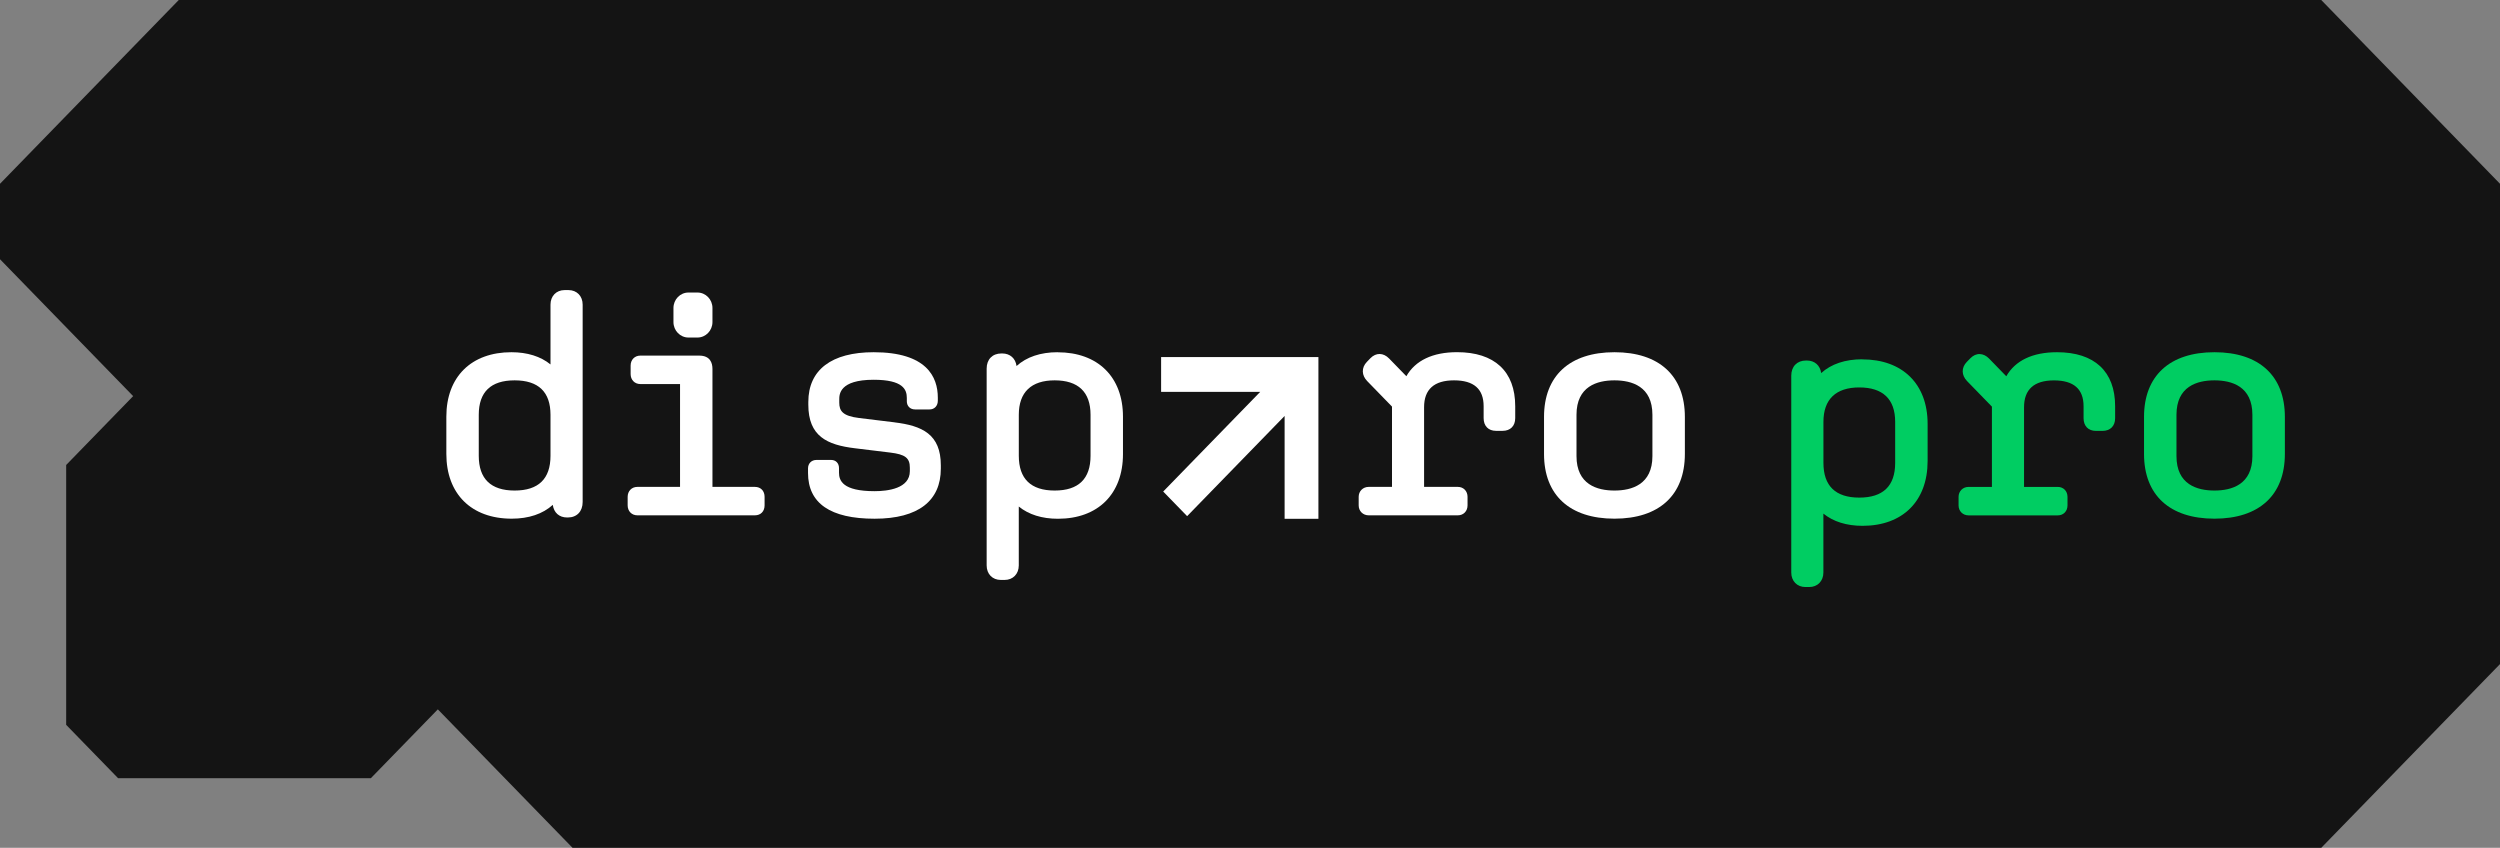 <svg xmlns="http://www.w3.org/2000/svg" width="115" height="39" viewBox="0 0 115 39" fill="none"><rect x="0" y="0" width="115" height="39" fill="#808080" stroke="none"/><g clip-path="url(#clip0_58_2960)"><path d="M106.777 0H8.223L0 8.454V11.925L6.125 18.222L3.044 21.389V33.343L5.431 35.796H17.06L20.14 32.63L26.337 39H106.777L115 30.548V8.454L106.777 0Z" fill="#141414"></path><path d="M26.152 13.344H25.973C25.589 13.344 25.323 13.619 25.323 14.012V16.764C24.87 16.395 24.258 16.202 23.523 16.202C21.678 16.202 20.532 17.337 20.532 19.165V20.882C20.532 22.719 21.683 23.859 23.537 23.859C24.323 23.859 24.968 23.641 25.428 23.224C25.477 23.581 25.722 23.804 26.083 23.804H26.123C26.535 23.804 26.802 23.525 26.802 23.093V14.012C26.802 13.619 26.534 13.344 26.152 13.344ZM25.323 20.967C25.323 22.028 24.768 22.565 23.673 22.565C22.579 22.565 22.023 22.026 22.023 20.967V19.08C22.023 18.03 22.579 17.496 23.673 17.496C24.768 17.496 25.323 18.03 25.323 19.08V20.967Z" fill="white"></path><path d="M34.725 22.397H32.773V16.97C32.773 16.692 32.667 16.358 32.164 16.358H29.453C29.196 16.358 29.009 16.55 29.009 16.814V17.209C29.009 17.474 29.196 17.666 29.453 17.666H31.282V22.397H29.317C29.059 22.397 28.872 22.589 28.872 22.854V23.248C28.872 23.513 29.059 23.705 29.317 23.705H34.726C34.992 23.705 35.171 23.522 35.171 23.248V22.854C35.171 22.58 34.992 22.397 34.726 22.397H34.725Z" fill="white"></path><path d="M31.671 13.456H32.081C32.464 13.456 32.773 13.775 32.773 14.168V14.815C32.773 15.208 32.464 15.527 32.081 15.527H31.671C31.288 15.527 30.979 15.208 30.979 14.815V14.168C30.979 13.775 31.288 13.456 31.671 13.456Z" fill="white"></path><path d="M41.139 19.426L39.523 19.229C38.755 19.136 38.606 18.898 38.606 18.518V18.378C38.606 18.152 38.606 17.469 40.187 17.469C41.54 17.469 41.714 17.917 41.714 18.306V18.46C41.714 18.68 41.868 18.834 42.091 18.834H42.762C42.985 18.834 43.14 18.67 43.14 18.433V18.293C43.14 17.339 42.628 16.202 40.188 16.202C38.25 16.202 37.183 17.014 37.183 18.49V18.616C37.183 20.067 38.043 20.467 39.333 20.621L40.949 20.818C41.641 20.901 41.853 21.066 41.853 21.516V21.672C41.853 22.473 40.836 22.594 40.23 22.594C38.764 22.594 38.594 22.108 38.594 21.742V21.531C38.594 21.308 38.447 21.157 38.232 21.157H37.56C37.329 21.157 37.169 21.317 37.169 21.545V21.756C37.169 23.153 38.2 23.861 40.23 23.861C42.261 23.861 43.278 23.022 43.278 21.559V21.405C43.278 19.977 42.424 19.582 41.141 19.428L41.139 19.426Z" fill="white"></path><path d="M48.652 16.202C47.865 16.202 47.221 16.42 46.761 16.837C46.716 16.487 46.463 16.259 46.104 16.259H46.064C45.651 16.259 45.386 16.532 45.386 16.956V26.009C45.386 26.404 45.653 26.677 46.035 26.677H46.214C46.596 26.677 46.864 26.402 46.864 26.009V23.3C47.317 23.669 47.929 23.863 48.665 23.863C50.51 23.863 51.657 22.722 51.657 20.886V19.169C51.657 17.341 50.505 16.205 48.652 16.205V16.202ZM50.165 20.967C50.165 22.028 49.61 22.565 48.515 22.565C47.421 22.565 46.865 22.026 46.865 20.967V19.08C46.865 18.043 47.436 17.496 48.515 17.496C49.595 17.496 50.165 18.029 50.165 19.08V20.967Z" fill="white"></path><path d="M62.954 23.705H67.062C67.32 23.705 67.507 23.513 67.507 23.248V22.854C67.507 22.589 67.32 22.397 67.062 22.397H65.508V18.729C65.508 17.912 65.971 17.496 66.885 17.496C67.8 17.496 68.247 17.896 68.247 18.686V19.234C68.247 19.594 68.465 19.819 68.817 19.819H69.118C69.477 19.819 69.7 19.596 69.7 19.234V18.686C69.7 17.083 68.749 16.2 67.023 16.2C65.907 16.2 65.106 16.581 64.692 17.306L63.899 16.491C63.634 16.219 63.296 16.214 63.04 16.477L62.877 16.646C62.749 16.778 62.685 16.932 62.69 17.093C62.695 17.249 62.764 17.399 62.89 17.529L64.032 18.703V22.397H62.958C62.697 22.397 62.499 22.594 62.499 22.854V23.248C62.499 23.51 62.697 23.705 62.958 23.705H62.954Z" fill="white"></path><path d="M74.265 16.202C72.207 16.202 71.025 17.287 71.025 19.179V20.882C71.025 22.774 72.206 23.859 74.265 23.859C76.324 23.859 77.504 22.774 77.504 20.882V19.179C77.504 17.287 76.324 16.202 74.265 16.202ZM76.011 20.981C76.011 22.289 75.061 22.565 74.265 22.565C73.468 22.565 72.519 22.289 72.519 20.981V19.08C72.519 17.772 73.468 17.496 74.265 17.496C75.061 17.496 76.011 17.772 76.011 19.08V20.981Z" fill="white"></path><path d="M85.664 16.527C84.878 16.527 84.233 16.745 83.774 17.162C83.728 16.813 83.476 16.584 83.117 16.584H83.077C82.664 16.584 82.398 16.858 82.398 17.282V26.335C82.398 26.729 82.666 27.003 83.048 27.003H83.227C83.609 27.003 83.876 26.728 83.876 26.335V23.626C84.329 23.994 84.942 24.188 85.678 24.188C87.523 24.188 88.67 23.048 88.67 21.211V19.494C88.67 17.666 87.518 16.531 85.664 16.531V16.527ZM87.178 21.292C87.178 22.354 86.622 22.89 85.528 22.89C84.434 22.89 83.878 22.352 83.878 21.292V19.406C83.878 18.369 84.449 17.822 85.528 17.822C86.607 17.822 87.178 18.355 87.178 19.406V21.292Z" fill="#00CD62"></path><path d="M94.621 16.202C93.503 16.202 92.704 16.582 92.289 17.308L91.496 16.492C91.37 16.363 91.224 16.292 91.072 16.287C90.914 16.281 90.766 16.349 90.638 16.479L90.473 16.648C90.217 16.911 90.222 17.258 90.486 17.531L91.628 18.705V22.398H90.552C90.291 22.398 90.094 22.596 90.094 22.855V23.25C90.094 23.512 90.291 23.707 90.552 23.707H94.66C94.918 23.707 95.105 23.515 95.105 23.25V22.855C95.105 22.591 94.918 22.398 94.66 22.398H93.106V18.731C93.106 17.914 93.569 17.498 94.481 17.498C95.394 17.498 95.844 17.898 95.844 18.687V19.236C95.844 19.596 96.061 19.821 96.413 19.821H96.714C97.073 19.821 97.296 19.598 97.296 19.236V18.687C97.296 17.084 96.345 16.202 94.62 16.202H94.621Z" fill="#00CD62"></path><path d="M101.864 16.202C99.807 16.202 98.625 17.287 98.625 19.179V20.882C98.625 22.774 99.805 23.859 101.864 23.859C103.923 23.859 105.104 22.774 105.104 20.882V19.179C105.104 17.287 103.923 16.202 101.864 16.202ZM103.61 20.981C103.61 22.289 102.661 22.565 101.864 22.565C101.068 22.565 100.118 22.289 100.118 20.981V19.08C100.118 17.772 101.068 17.496 101.864 17.496C102.661 17.496 103.61 17.772 103.61 19.08V20.981Z" fill="#00CD62"></path><path d="M53.411 16.425V18.026H57.969L53.507 22.611L54.608 23.743L59.092 19.134V23.865H60.647V16.425H53.411Z" fill="white"></path></g><defs><clipPath id="clip0_58_2960"><rect width="115" height="39" fill="white"></rect></clipPath></defs></svg>